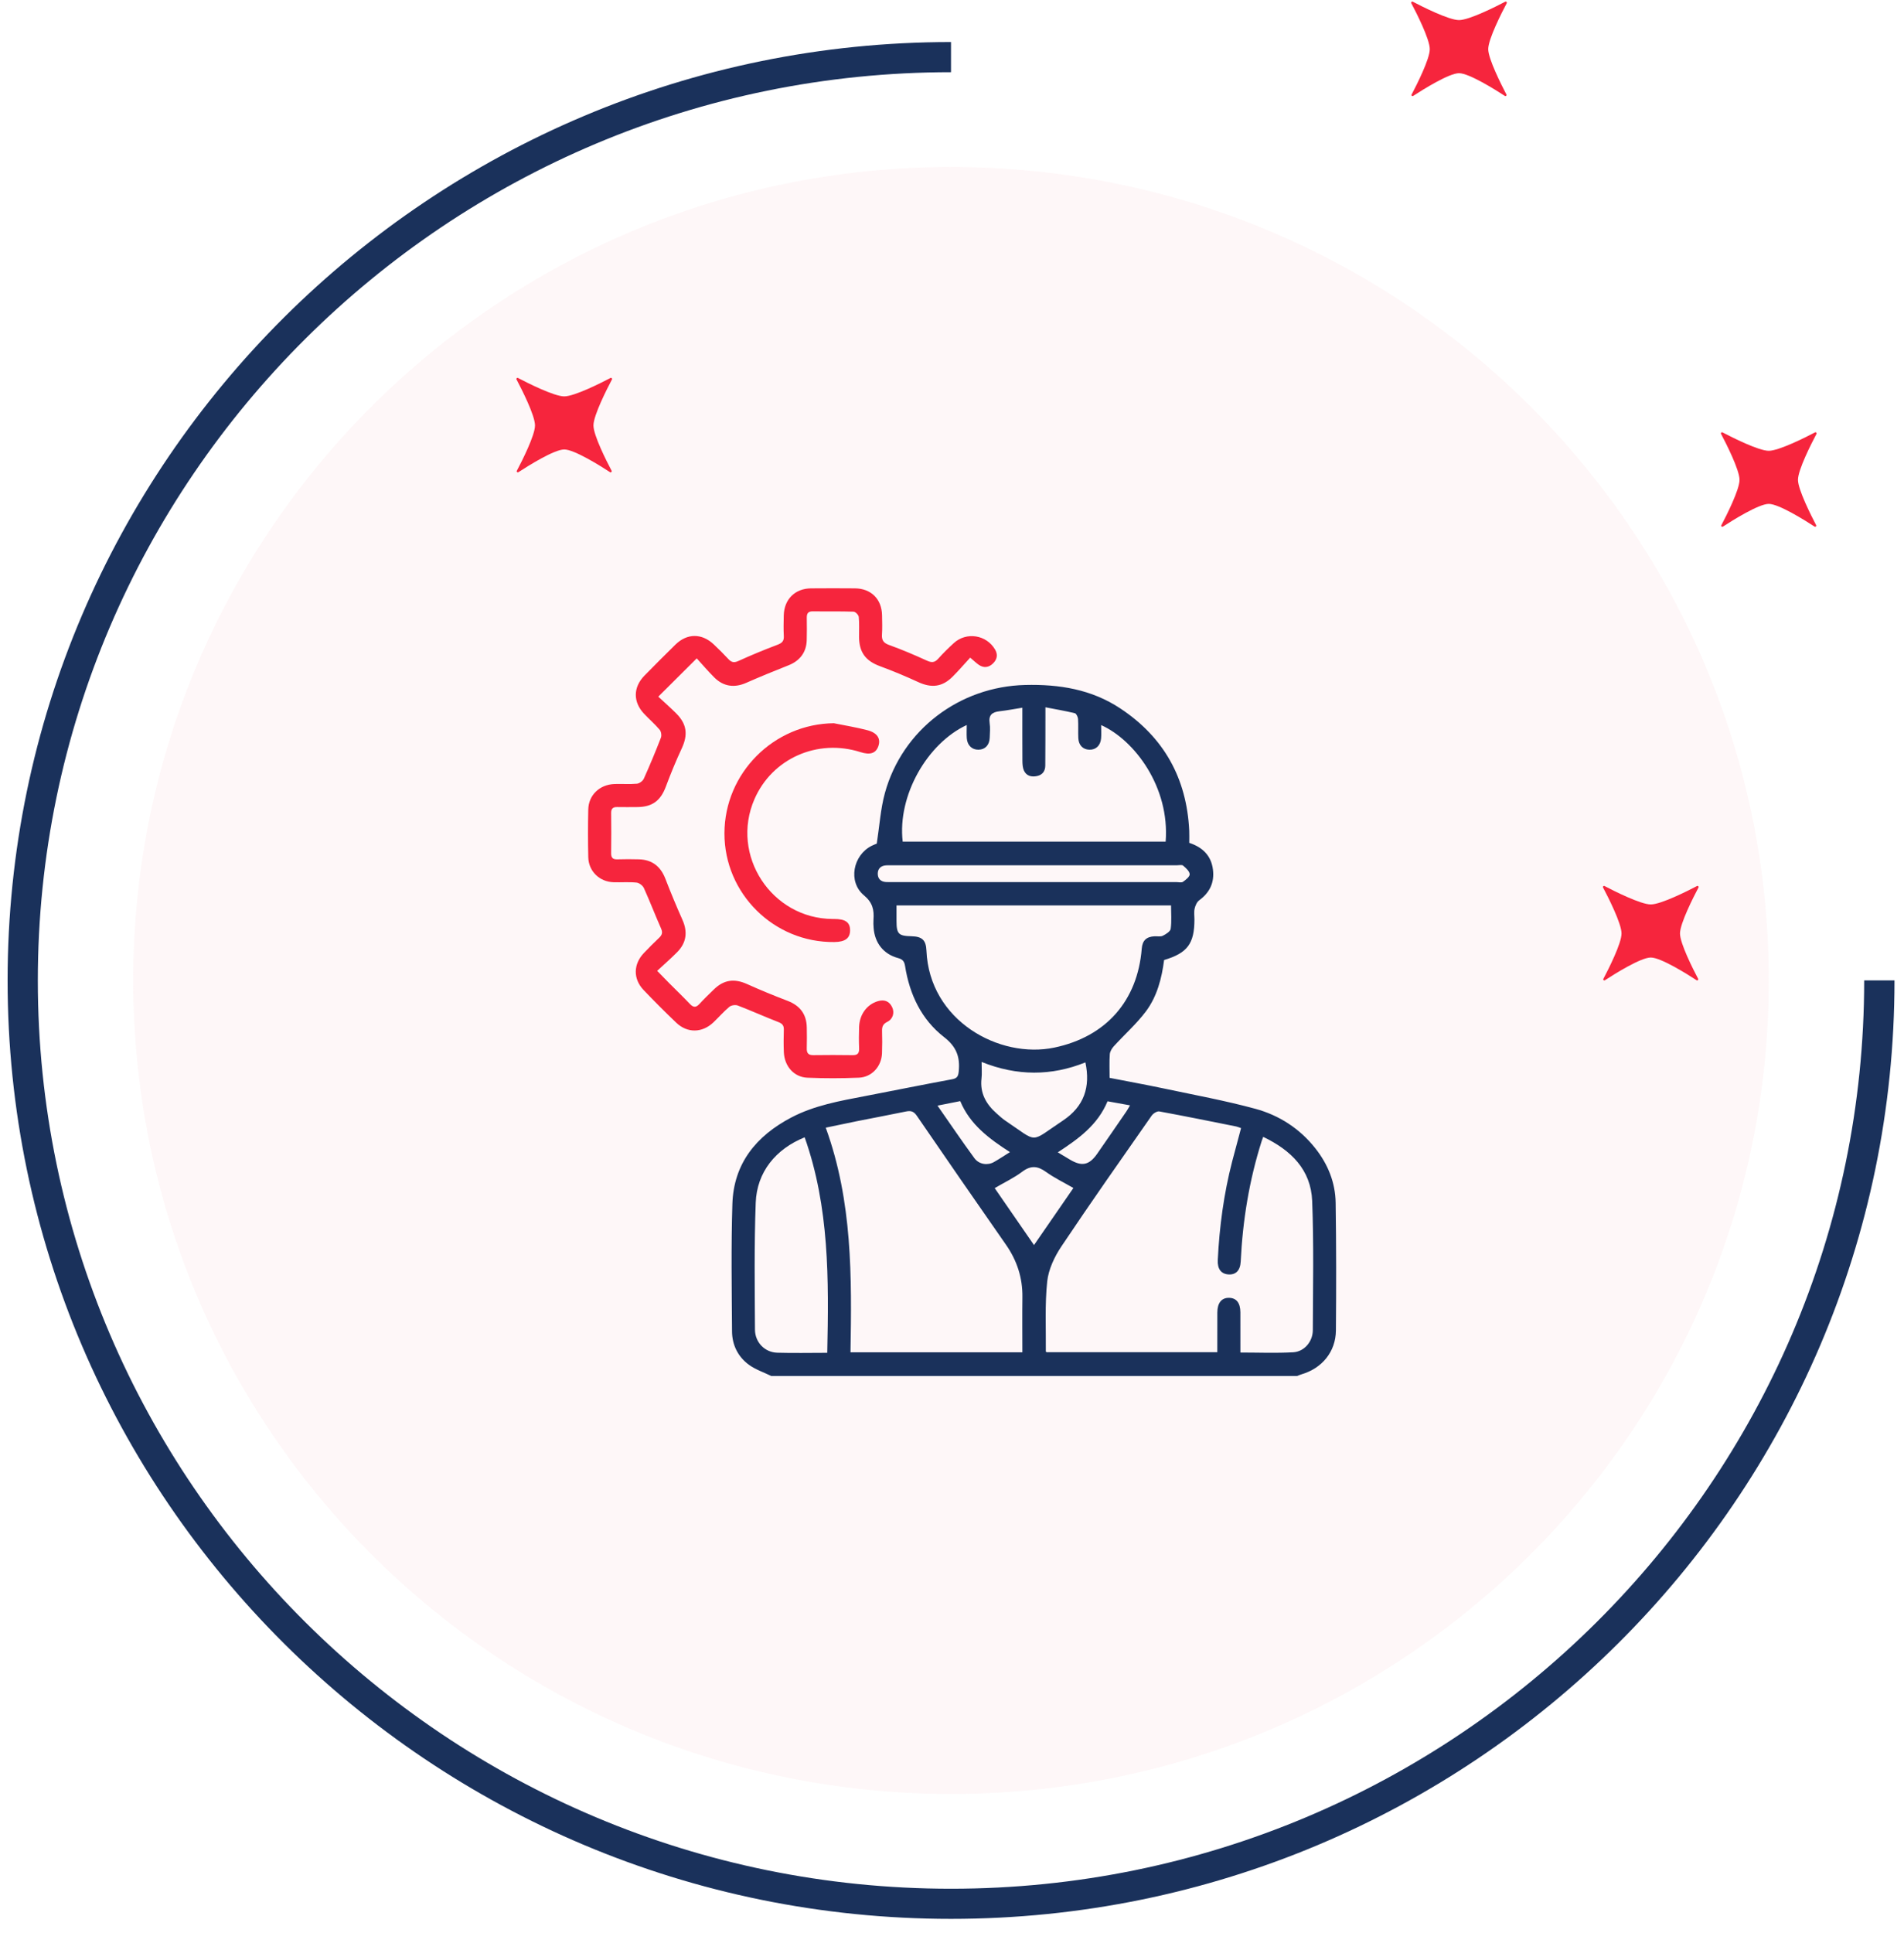 <svg xmlns="http://www.w3.org/2000/svg" width="136" height="138" viewBox="0 0 136 138" fill="none"><g opacity="0.48"><path opacity="0.48" d="M67.929 128.081C100.188 128.081 126.34 102.079 126.34 70.003C126.34 37.928 100.188 11.926 67.929 11.926C35.669 11.926 9.518 37.928 9.518 70.003C9.518 102.079 35.669 128.081 67.929 128.081Z" fill="#FBD9DE"></path></g><path d="M67.929 137.004C30.769 137.004 0.543 106.946 0.543 70.003C0.543 33.061 30.774 3.002 67.929 3.002V5.155C31.964 5.155 2.702 34.25 2.702 70.009C2.702 105.769 31.964 134.852 67.929 134.852C103.894 134.852 133.156 105.757 133.156 69.998H135.321C135.321 106.946 105.089 137.004 67.929 137.004Z" fill="#1A315B"></path><path d="M107.599 6.746C107.635 6.817 107.551 6.894 107.486 6.846C106.796 6.397 104.929 5.226 104.215 5.226C103.501 5.226 101.634 6.397 100.944 6.846C100.872 6.894 100.789 6.817 100.831 6.746C101.199 6.048 102.127 4.215 102.127 3.511C102.127 2.789 101.158 0.891 100.807 0.229C100.771 0.158 100.843 0.087 100.914 0.122C101.58 0.471 103.489 1.435 104.215 1.435C104.94 1.435 106.85 0.471 107.516 0.122C107.587 0.087 107.658 0.158 107.623 0.229C107.272 0.891 106.302 2.789 106.302 3.511C106.308 4.215 107.236 6.048 107.599 6.746Z" fill="#F6253D"></path><path d="M129.724 37.496C129.76 37.567 129.676 37.644 129.611 37.597C128.921 37.148 127.053 35.977 126.34 35.977C125.626 35.977 123.759 37.148 123.069 37.597C122.997 37.644 122.914 37.567 122.956 37.496C123.324 36.799 124.252 34.965 124.252 34.262C124.252 33.54 123.283 31.642 122.932 30.98C122.896 30.909 122.967 30.838 123.039 30.873C123.705 31.222 125.614 32.186 126.34 32.186C127.065 32.186 128.975 31.222 129.641 30.873C129.712 30.838 129.783 30.909 129.748 30.98C129.397 31.642 128.427 33.54 128.427 34.262C128.433 34.965 129.361 36.799 129.724 37.496Z" fill="#F6253D"></path><path d="M43.687 33.611C43.722 33.682 43.639 33.759 43.574 33.712C42.884 33.262 41.016 32.091 40.303 32.091C39.589 32.091 37.721 33.262 37.031 33.712C36.96 33.759 36.877 33.682 36.918 33.611C37.287 32.913 38.215 31.08 38.215 30.376C38.215 29.655 37.245 27.757 36.895 27.094C36.859 27.023 36.93 26.953 37.002 26.988C37.668 27.337 39.577 28.301 40.303 28.301C41.028 28.301 42.937 27.337 43.603 26.988C43.675 26.953 43.746 27.023 43.711 27.094C43.36 27.757 42.39 29.655 42.39 30.376C42.39 31.08 43.318 32.913 43.687 33.611Z" fill="#F6253D"></path><path d="M121.296 69.885C121.332 69.956 121.249 70.033 121.183 69.986C120.493 69.536 118.626 68.365 117.912 68.365C117.198 68.365 115.331 69.536 114.641 69.986C114.57 70.033 114.486 69.956 114.528 69.885C114.897 69.187 115.824 67.354 115.824 66.65C115.824 65.929 114.855 64.031 114.504 63.368C114.468 63.297 114.54 63.226 114.611 63.262C115.277 63.611 117.186 64.575 117.912 64.575C118.638 64.575 120.547 63.611 121.213 63.262C121.284 63.226 121.356 63.297 121.32 63.368C120.969 64.031 120 65.929 120 66.65C120 67.354 120.927 69.187 121.296 69.885Z" fill="#F6253D"></path><path d="M55.085 98.241C54.549 97.979 53.962 97.786 53.487 97.438C52.713 96.869 52.296 96.029 52.288 95.07C52.266 92.033 52.218 88.993 52.313 85.959C52.405 83.068 54.016 81.106 56.509 79.794C58.169 78.921 59.99 78.604 61.804 78.256C63.869 77.86 65.928 77.442 67.996 77.06C68.359 76.993 68.445 76.858 68.481 76.5C68.584 75.472 68.327 74.74 67.433 74.047C65.815 72.791 64.968 70.997 64.648 68.975C64.594 68.634 64.475 68.492 64.139 68.401C63.105 68.121 62.483 67.325 62.402 66.254C62.386 66.054 62.378 65.851 62.392 65.651C62.441 64.964 62.333 64.441 61.71 63.924C60.552 62.963 60.921 61.048 62.279 60.381C62.426 60.309 62.58 60.252 62.626 60.234C62.82 58.986 62.893 57.769 63.208 56.619C64.452 52.102 68.54 49.022 73.219 48.906C75.656 48.846 77.963 49.215 80.026 50.583C83.143 52.648 84.763 55.574 84.945 59.302C84.959 59.592 84.947 59.883 84.947 60.178C85.912 60.498 86.518 61.097 86.64 62.095C86.752 63.013 86.41 63.728 85.66 64.277C85.491 64.4 85.38 64.656 85.331 64.87C85.275 65.113 85.317 65.38 85.317 65.636C85.316 67.374 84.823 68.043 83.15 68.544C82.983 69.849 82.65 71.142 81.852 72.209C81.179 73.106 80.321 73.863 79.562 74.696C79.421 74.851 79.287 75.071 79.271 75.271C79.232 75.816 79.258 76.365 79.258 76.957C80.553 77.21 81.827 77.441 83.094 77.708C85.291 78.174 87.506 78.579 89.671 79.167C91.37 79.629 92.84 80.579 93.956 81.992C94.856 83.132 95.383 84.436 95.404 85.882C95.448 88.919 95.449 91.957 95.422 94.995C95.409 96.516 94.427 97.699 92.96 98.126C92.858 98.156 92.76 98.202 92.659 98.241C80.132 98.241 67.608 98.241 55.085 98.241ZM90.228 81.17C90.174 81.317 90.147 81.383 90.126 81.451C89.232 84.256 88.764 87.135 88.622 90.07C88.59 90.724 88.261 91.036 87.724 90.99C87.214 90.946 86.954 90.592 86.984 89.969C87.1 87.588 87.415 85.237 88.012 82.926C88.217 82.137 88.432 81.35 88.647 80.546C88.498 80.495 88.399 80.448 88.295 80.427C86.467 80.062 84.641 79.69 82.808 79.354C82.647 79.325 82.374 79.495 82.265 79.65C80.097 82.754 77.915 85.849 75.811 88.996C75.317 89.734 74.891 90.636 74.8 91.5C74.627 93.147 74.717 94.822 74.702 96.485C74.702 96.511 74.747 96.537 74.756 96.547C78.825 96.547 82.877 96.547 86.951 96.547C86.951 95.572 86.948 94.638 86.953 93.707C86.956 93.02 87.262 92.649 87.801 92.663C88.318 92.677 88.595 93.03 88.599 93.693C88.602 94.639 88.6 95.587 88.6 96.569C89.892 96.569 91.134 96.621 92.368 96.551C93.165 96.506 93.77 95.787 93.773 94.97C93.784 91.895 93.846 88.818 93.727 85.748C93.64 83.516 92.22 82.124 90.228 81.17ZM58.982 80.514C60.901 85.793 60.838 91.176 60.75 96.551C64.895 96.551 68.946 96.551 73.026 96.551C73.026 95.211 73.013 93.911 73.029 92.613C73.047 91.229 72.639 89.994 71.849 88.862C69.714 85.801 67.59 82.733 65.481 79.655C65.261 79.335 65.047 79.291 64.708 79.36C63.545 79.601 62.377 79.818 61.211 80.05C60.501 80.193 59.792 80.346 58.982 80.514ZM64.036 64.646C64.036 65.024 64.035 65.385 64.036 65.746C64.039 66.686 64.175 66.824 65.112 66.847C65.865 66.866 66.143 67.126 66.174 67.865C66.384 72.881 71.385 75.618 75.313 74.795C79 74.022 81.257 71.457 81.553 67.73C81.6 67.153 81.878 66.882 82.462 66.85C82.662 66.839 82.894 66.893 83.058 66.811C83.28 66.701 83.592 66.509 83.62 66.317C83.696 65.771 83.646 65.207 83.646 64.646C77.086 64.646 70.596 64.646 64.036 64.646ZM73.025 50.529C72.428 50.624 71.913 50.725 71.392 50.783C70.872 50.843 70.602 51.048 70.688 51.624C70.739 51.964 70.706 52.318 70.694 52.665C70.676 53.193 70.372 53.516 69.901 53.527C69.43 53.538 69.093 53.221 69.056 52.706C69.035 52.402 69.053 52.095 69.053 51.765C66.245 53.07 64.094 56.781 64.478 60.091C70.74 60.091 77.001 60.091 83.261 60.091C83.564 56.201 81.043 52.842 78.654 51.77C78.654 52.107 78.674 52.412 78.65 52.714C78.608 53.236 78.272 53.545 77.801 53.527C77.35 53.511 77.047 53.207 77.023 52.707C77.001 52.25 77.033 51.791 77.003 51.336C76.993 51.188 76.882 50.948 76.776 50.923C76.108 50.76 75.429 50.646 74.673 50.499C74.673 50.81 74.673 51.007 74.673 51.204C74.671 52.356 74.672 53.509 74.663 54.661C74.66 55.055 74.464 55.326 74.07 55.409C73.679 55.491 73.318 55.407 73.139 55.019C73.045 54.814 73.032 54.558 73.029 54.325C73.021 53.103 73.025 51.878 73.025 50.529ZM59.089 96.589C59.202 91.35 59.241 86.185 57.476 81.202C55.402 82.042 54.062 83.687 53.98 85.871C53.867 88.887 53.91 91.909 53.926 94.928C53.932 95.852 54.634 96.555 55.517 96.582C56.687 96.616 57.859 96.589 59.089 96.589ZM70.114 75.821C70.114 76.277 70.148 76.644 70.107 77.004C69.987 78.055 70.442 78.843 71.195 79.505C71.401 79.686 71.602 79.876 71.829 80.027C74.215 81.62 73.489 81.622 75.924 80.005C77.433 79.003 77.902 77.609 77.528 75.853C75.1 76.83 72.643 76.837 70.114 75.821ZM73.866 62.98C77.249 62.98 80.632 62.98 84.016 62.98C84.181 62.98 84.388 63.037 84.5 62.959C84.701 62.82 84.989 62.59 84.978 62.416C84.964 62.199 84.705 61.974 84.508 61.804C84.422 61.73 84.226 61.779 84.08 61.779C77.258 61.778 70.436 61.778 63.615 61.779C63.505 61.779 63.395 61.777 63.286 61.785C62.919 61.812 62.698 62.019 62.697 62.378C62.696 62.733 62.906 62.952 63.278 62.976C63.423 62.984 63.57 62.98 63.717 62.98C67.099 62.98 70.482 62.98 73.866 62.98ZM71.049 84.829C71.972 86.166 72.911 87.525 73.858 88.896C74.813 87.513 75.752 86.153 76.671 84.821C75.997 84.431 75.316 84.104 74.712 83.671C74.118 83.244 73.635 83.197 73.024 83.653C72.431 84.099 71.746 84.422 71.049 84.829ZM66.964 78.94C67.864 80.228 68.709 81.479 69.603 82.695C69.933 83.143 70.544 83.223 70.99 82.971C71.369 82.757 71.732 82.513 72.139 82.259C70.658 81.306 69.283 80.294 68.589 78.618C68.043 78.726 67.546 78.825 66.964 78.94ZM75.557 82.275C75.897 82.478 76.161 82.636 76.426 82.795C77.275 83.302 77.8 83.194 78.37 82.377C79.07 81.373 79.761 80.364 80.454 79.357C80.54 79.232 80.611 79.097 80.716 78.92C80.131 78.814 79.617 78.722 79.11 78.63C78.406 80.325 77.042 81.304 75.557 82.275Z" fill="#1A315B"></path><path d="M69.3 46.954C68.858 47.434 68.467 47.892 68.041 48.316C67.306 49.053 66.531 49.136 65.588 48.7C64.695 48.288 63.784 47.907 62.861 47.567C61.834 47.189 61.369 46.585 61.36 45.471C61.357 44.995 61.387 44.516 61.34 44.045C61.326 43.904 61.103 43.677 60.97 43.672C60.001 43.64 59.031 43.664 58.06 43.649C57.707 43.644 57.621 43.814 57.627 44.121C57.635 44.651 57.639 45.183 57.623 45.713C57.599 46.574 57.132 47.181 56.326 47.5C55.308 47.903 54.295 48.316 53.294 48.757C52.463 49.122 51.681 49.025 51.026 48.374C50.575 47.925 50.162 47.438 49.768 47.007C48.813 47.957 47.965 48.801 47.021 49.74C47.425 50.117 47.877 50.513 48.301 50.936C49.066 51.702 49.15 52.459 48.698 53.432C48.283 54.324 47.907 55.236 47.563 56.158C47.195 57.148 46.614 57.607 45.56 57.622C45.066 57.628 44.571 57.629 44.077 57.622C43.777 57.617 43.651 57.738 43.654 58.047C43.665 58.999 43.667 59.951 43.653 60.903C43.648 61.233 43.761 61.367 44.098 61.356C44.609 61.338 45.123 61.342 45.635 61.355C46.579 61.379 47.188 61.86 47.529 62.746C47.909 63.733 48.317 64.71 48.747 65.676C49.13 66.537 49.037 67.311 48.364 67.988C47.929 68.428 47.459 68.836 46.941 69.317C47.285 69.669 47.545 69.939 47.81 70.206C48.301 70.698 48.802 71.18 49.282 71.684C49.529 71.944 49.717 71.946 49.96 71.681C50.293 71.317 50.651 70.975 51.006 70.63C51.716 69.944 52.466 69.855 53.368 70.263C54.315 70.691 55.279 71.085 56.248 71.455C57.136 71.794 57.608 72.402 57.627 73.353C57.636 73.847 57.642 74.343 57.626 74.835C57.614 75.178 57.727 75.342 58.094 75.336C59.027 75.323 59.961 75.323 60.896 75.337C61.255 75.343 61.38 75.202 61.365 74.849C61.344 74.337 61.347 73.823 61.365 73.312C61.396 72.433 61.924 71.716 62.696 71.485C63.138 71.352 63.497 71.459 63.713 71.886C63.917 72.287 63.791 72.755 63.373 72.962C63.071 73.111 62.995 73.304 63.004 73.61C63.019 74.14 63.021 74.671 63 75.202C62.965 76.137 62.283 76.905 61.352 76.945C60.129 76.996 58.899 76.998 57.675 76.947C56.706 76.907 56.029 76.127 55.988 75.114C55.967 74.584 55.97 74.052 55.987 73.522C55.998 73.215 55.876 73.082 55.59 72.971C54.621 72.595 53.672 72.166 52.703 71.794C52.533 71.729 52.237 71.769 52.101 71.882C51.695 72.22 51.345 72.626 50.961 72.993C50.161 73.756 49.097 73.778 48.302 73.018C47.507 72.26 46.73 71.482 45.972 70.687C45.21 69.889 45.233 68.833 46.001 68.034C46.355 67.664 46.716 67.299 47.089 66.948C47.308 66.742 47.34 66.561 47.212 66.275C46.79 65.326 46.421 64.352 45.992 63.406C45.911 63.226 45.656 63.034 45.464 63.015C44.921 62.961 44.367 63.008 43.818 62.99C42.82 62.957 42.043 62.204 42.019 61.207C41.993 60.073 41.995 58.938 42.018 57.803C42.039 56.766 42.829 56.012 43.901 55.977C44.431 55.959 44.965 56.003 45.492 55.956C45.67 55.939 45.911 55.763 45.986 55.598C46.42 54.634 46.826 53.657 47.208 52.671C47.27 52.513 47.229 52.233 47.122 52.107C46.78 51.703 46.376 51.353 46.011 50.968C45.207 50.12 45.217 49.07 46.036 48.234C46.767 47.489 47.504 46.75 48.249 46.02C49.082 45.205 50.135 45.205 50.985 46.011C51.344 46.351 51.697 46.699 52.032 47.061C52.251 47.298 52.438 47.331 52.747 47.191C53.66 46.776 54.588 46.392 55.526 46.038C55.85 45.916 56.006 45.778 55.986 45.418C55.96 44.925 55.97 44.43 55.983 43.936C56.014 42.783 56.785 42.018 57.935 42.007C58.978 41.998 60.022 41.998 61.065 42.007C62.225 42.018 62.984 42.778 63.004 43.935C63.011 44.393 63.03 44.852 62.998 45.307C62.97 45.721 63.117 45.912 63.52 46.056C64.429 46.383 65.32 46.762 66.198 47.164C66.536 47.32 66.755 47.319 67.009 47.036C67.363 46.641 67.742 46.267 68.134 45.91C69.04 45.092 70.464 45.325 71.078 46.378C71.294 46.75 71.217 47.09 70.925 47.372C70.629 47.658 70.279 47.712 69.924 47.474C69.746 47.355 69.59 47.199 69.3 46.954Z" fill="#F6253D"></path><path d="M59.558 51.637C60.36 51.8 61.172 51.929 61.962 52.137C62.675 52.325 62.925 52.751 62.739 53.278C62.558 53.787 62.153 53.921 61.466 53.701C58.394 52.715 55.152 54.153 53.887 57.064C52.151 61.06 55.104 65.585 59.467 65.613C59.504 65.613 59.541 65.613 59.578 65.613C60.394 65.612 60.728 65.854 60.72 66.441C60.712 66.996 60.361 67.251 59.595 67.26C55.281 67.308 51.737 63.802 51.746 59.494C51.756 55.188 55.27 51.684 59.558 51.637Z" fill="#F6253D"></path></svg>